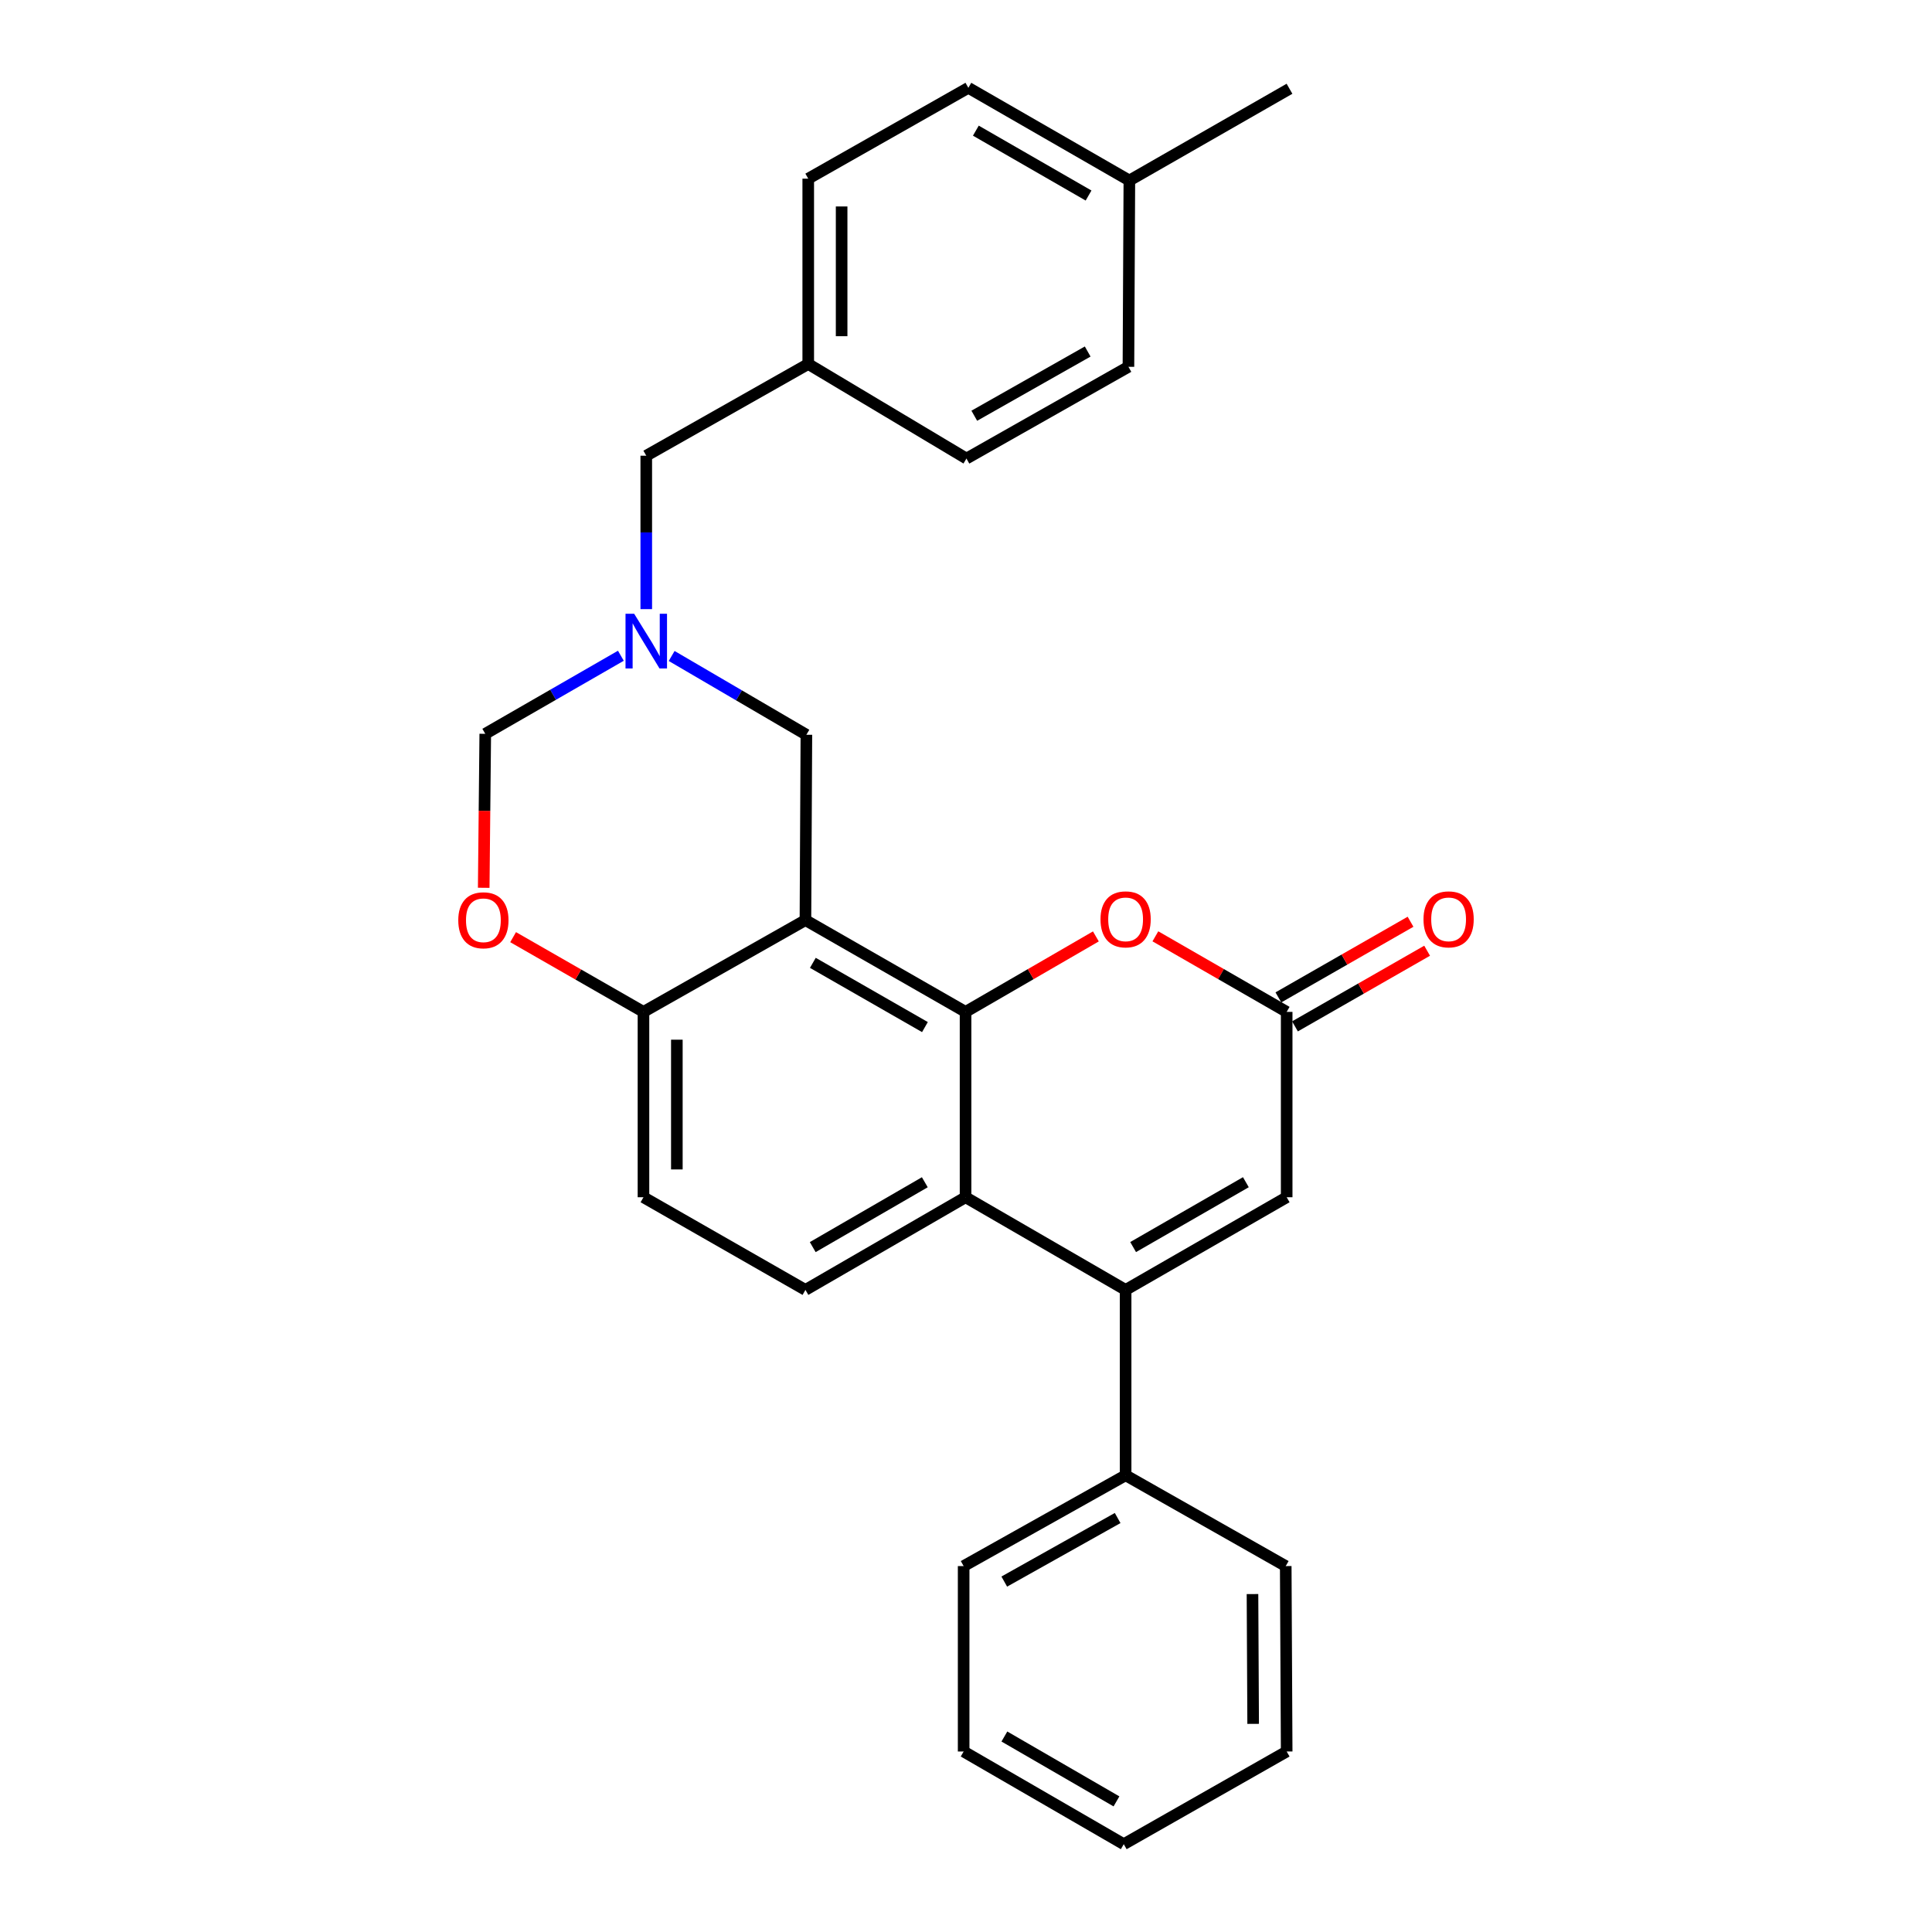 <?xml version='1.0' encoding='iso-8859-1'?>
<svg version='1.1' baseProfile='full'
              xmlns='http://www.w3.org/2000/svg'
                      xmlns:rdkit='http://www.rdkit.org/xml'
                      xmlns:xlink='http://www.w3.org/1999/xlink'
                  xml:space='preserve'
width='1000px' height='1000px' viewBox='0 0 1000 1000'>
<!-- END OF HEADER -->
<rect style='opacity:1.0;fill:#FFFFFF;stroke:none' width='1000' height='1000' x='0' y='0'> </rect>
<path class='bond-0' d='M 499.77,523.75 L 416.894,476.25' style='fill:none;fill-rule:evenodd;stroke:#000000;stroke-width:6px;stroke-linecap:butt;stroke-linejoin:miter;stroke-opacity:1' />
<path class='bond-0' d='M 478.746,531.617 L 420.732,498.367' style='fill:none;fill-rule:evenodd;stroke:#000000;stroke-width:6px;stroke-linecap:butt;stroke-linejoin:miter;stroke-opacity:1' />
<path class='bond-2' d='M 499.77,523.75 L 499.77,619.691' style='fill:none;fill-rule:evenodd;stroke:#000000;stroke-width:6px;stroke-linecap:butt;stroke-linejoin:miter;stroke-opacity:1' />
<path class='bond-3' d='M 499.77,523.75 L 533.496,504.218' style='fill:none;fill-rule:evenodd;stroke:#000000;stroke-width:6px;stroke-linecap:butt;stroke-linejoin:miter;stroke-opacity:1' />
<path class='bond-3' d='M 533.496,504.218 L 567.223,484.685' style='fill:none;fill-rule:evenodd;stroke:#FF0000;stroke-width:6px;stroke-linecap:butt;stroke-linejoin:miter;stroke-opacity:1' />
<path class='bond-7' d='M 416.894,476.25 L 333.058,523.75' style='fill:none;fill-rule:evenodd;stroke:#000000;stroke-width:6px;stroke-linecap:butt;stroke-linejoin:miter;stroke-opacity:1' />
<path class='bond-9' d='M 416.894,476.25 L 417.383,380.309' style='fill:none;fill-rule:evenodd;stroke:#000000;stroke-width:6px;stroke-linecap:butt;stroke-linejoin:miter;stroke-opacity:1' />
<path class='bond-1' d='M 582.617,667.653 L 499.77,619.691' style='fill:none;fill-rule:evenodd;stroke:#000000;stroke-width:6px;stroke-linecap:butt;stroke-linejoin:miter;stroke-opacity:1' />
<path class='bond-12' d='M 582.617,667.653 L 582.617,763.604' style='fill:none;fill-rule:evenodd;stroke:#000000;stroke-width:6px;stroke-linecap:butt;stroke-linejoin:miter;stroke-opacity:1' />
<path class='bond-28' d='M 582.617,667.653 L 665.982,619.691' style='fill:none;fill-rule:evenodd;stroke:#000000;stroke-width:6px;stroke-linecap:butt;stroke-linejoin:miter;stroke-opacity:1' />
<path class='bond-28' d='M 586.505,645.48 L 644.86,611.908' style='fill:none;fill-rule:evenodd;stroke:#000000;stroke-width:6px;stroke-linecap:butt;stroke-linejoin:miter;stroke-opacity:1' />
<path class='bond-10' d='M 499.77,619.691 L 416.894,667.653' style='fill:none;fill-rule:evenodd;stroke:#000000;stroke-width:6px;stroke-linecap:butt;stroke-linejoin:miter;stroke-opacity:1' />
<path class='bond-10' d='M 478.683,611.93 L 420.67,645.502' style='fill:none;fill-rule:evenodd;stroke:#000000;stroke-width:6px;stroke-linecap:butt;stroke-linejoin:miter;stroke-opacity:1' />
<path class='bond-4' d='M 598.021,484.636 L 632.002,504.193' style='fill:none;fill-rule:evenodd;stroke:#FF0000;stroke-width:6px;stroke-linecap:butt;stroke-linejoin:miter;stroke-opacity:1' />
<path class='bond-4' d='M 632.002,504.193 L 665.982,523.75' style='fill:none;fill-rule:evenodd;stroke:#000000;stroke-width:6px;stroke-linecap:butt;stroke-linejoin:miter;stroke-opacity:1' />
<path class='bond-5' d='M 665.982,523.75 L 665.982,619.691' style='fill:none;fill-rule:evenodd;stroke:#000000;stroke-width:6px;stroke-linecap:butt;stroke-linejoin:miter;stroke-opacity:1' />
<path class='bond-13' d='M 670.275,531.248 L 704.476,511.67' style='fill:none;fill-rule:evenodd;stroke:#000000;stroke-width:6px;stroke-linecap:butt;stroke-linejoin:miter;stroke-opacity:1' />
<path class='bond-13' d='M 704.476,511.67 L 738.677,492.092' style='fill:none;fill-rule:evenodd;stroke:#FF0000;stroke-width:6px;stroke-linecap:butt;stroke-linejoin:miter;stroke-opacity:1' />
<path class='bond-13' d='M 661.69,516.252 L 695.891,496.674' style='fill:none;fill-rule:evenodd;stroke:#000000;stroke-width:6px;stroke-linecap:butt;stroke-linejoin:miter;stroke-opacity:1' />
<path class='bond-13' d='M 695.891,496.674 L 730.092,477.096' style='fill:none;fill-rule:evenodd;stroke:#FF0000;stroke-width:6px;stroke-linecap:butt;stroke-linejoin:miter;stroke-opacity:1' />
<path class='bond-6' d='M 347.648,339.532 L 382.515,359.92' style='fill:none;fill-rule:evenodd;stroke:#0000FF;stroke-width:6px;stroke-linecap:butt;stroke-linejoin:miter;stroke-opacity:1' />
<path class='bond-6' d='M 382.515,359.92 L 417.383,380.309' style='fill:none;fill-rule:evenodd;stroke:#000000;stroke-width:6px;stroke-linecap:butt;stroke-linejoin:miter;stroke-opacity:1' />
<path class='bond-11' d='M 321.363,339.414 L 286.267,359.617' style='fill:none;fill-rule:evenodd;stroke:#0000FF;stroke-width:6px;stroke-linecap:butt;stroke-linejoin:miter;stroke-opacity:1' />
<path class='bond-11' d='M 286.267,359.617 L 251.171,379.819' style='fill:none;fill-rule:evenodd;stroke:#000000;stroke-width:6px;stroke-linecap:butt;stroke-linejoin:miter;stroke-opacity:1' />
<path class='bond-15' d='M 334.507,315.289 L 334.507,275.584' style='fill:none;fill-rule:evenodd;stroke:#0000FF;stroke-width:6px;stroke-linecap:butt;stroke-linejoin:miter;stroke-opacity:1' />
<path class='bond-15' d='M 334.507,275.584 L 334.507,235.878' style='fill:none;fill-rule:evenodd;stroke:#000000;stroke-width:6px;stroke-linecap:butt;stroke-linejoin:miter;stroke-opacity:1' />
<path class='bond-8' d='M 333.058,523.75 L 299.323,504.411' style='fill:none;fill-rule:evenodd;stroke:#000000;stroke-width:6px;stroke-linecap:butt;stroke-linejoin:miter;stroke-opacity:1' />
<path class='bond-8' d='M 299.323,504.411 L 265.589,485.071' style='fill:none;fill-rule:evenodd;stroke:#FF0000;stroke-width:6px;stroke-linecap:butt;stroke-linejoin:miter;stroke-opacity:1' />
<path class='bond-29' d='M 333.058,523.75 L 333.058,619.691' style='fill:none;fill-rule:evenodd;stroke:#000000;stroke-width:6px;stroke-linecap:butt;stroke-linejoin:miter;stroke-opacity:1' />
<path class='bond-29' d='M 350.338,538.141 L 350.338,605.3' style='fill:none;fill-rule:evenodd;stroke:#000000;stroke-width:6px;stroke-linecap:butt;stroke-linejoin:miter;stroke-opacity:1' />
<path class='bond-30' d='M 250.369,459.519 L 250.77,419.669' style='fill:none;fill-rule:evenodd;stroke:#FF0000;stroke-width:6px;stroke-linecap:butt;stroke-linejoin:miter;stroke-opacity:1' />
<path class='bond-30' d='M 250.77,419.669 L 251.171,379.819' style='fill:none;fill-rule:evenodd;stroke:#000000;stroke-width:6px;stroke-linecap:butt;stroke-linejoin:miter;stroke-opacity:1' />
<path class='bond-14' d='M 416.894,667.653 L 333.058,619.691' style='fill:none;fill-rule:evenodd;stroke:#000000;stroke-width:6px;stroke-linecap:butt;stroke-linejoin:miter;stroke-opacity:1' />
<path class='bond-22' d='M 582.617,763.604 L 498.781,810.605' style='fill:none;fill-rule:evenodd;stroke:#000000;stroke-width:6px;stroke-linecap:butt;stroke-linejoin:miter;stroke-opacity:1' />
<path class='bond-22' d='M 578.492,785.726 L 519.806,818.627' style='fill:none;fill-rule:evenodd;stroke:#000000;stroke-width:6px;stroke-linecap:butt;stroke-linejoin:miter;stroke-opacity:1' />
<path class='bond-23' d='M 582.617,763.604 L 665.493,810.605' style='fill:none;fill-rule:evenodd;stroke:#000000;stroke-width:6px;stroke-linecap:butt;stroke-linejoin:miter;stroke-opacity:1' />
<path class='bond-16' d='M 334.507,235.878 L 418.343,188.407' style='fill:none;fill-rule:evenodd;stroke:#000000;stroke-width:6px;stroke-linecap:butt;stroke-linejoin:miter;stroke-opacity:1' />
<path class='bond-18' d='M 418.343,188.407 L 500.23,237.347' style='fill:none;fill-rule:evenodd;stroke:#000000;stroke-width:6px;stroke-linecap:butt;stroke-linejoin:miter;stroke-opacity:1' />
<path class='bond-19' d='M 418.343,188.407 L 418.343,92.475' style='fill:none;fill-rule:evenodd;stroke:#000000;stroke-width:6px;stroke-linecap:butt;stroke-linejoin:miter;stroke-opacity:1' />
<path class='bond-19' d='M 435.623,174.017 L 435.623,106.865' style='fill:none;fill-rule:evenodd;stroke:#000000;stroke-width:6px;stroke-linecap:butt;stroke-linejoin:miter;stroke-opacity:1' />
<path class='bond-17' d='M 584.556,93.425 L 501.219,45.455' style='fill:none;fill-rule:evenodd;stroke:#000000;stroke-width:6px;stroke-linecap:butt;stroke-linejoin:miter;stroke-opacity:1' />
<path class='bond-17' d='M 563.435,101.206 L 505.099,67.626' style='fill:none;fill-rule:evenodd;stroke:#000000;stroke-width:6px;stroke-linecap:butt;stroke-linejoin:miter;stroke-opacity:1' />
<path class='bond-24' d='M 584.556,93.425 L 667.441,45.944' style='fill:none;fill-rule:evenodd;stroke:#000000;stroke-width:6px;stroke-linecap:butt;stroke-linejoin:miter;stroke-opacity:1' />
<path class='bond-32' d='M 584.556,93.425 L 584.076,189.856' style='fill:none;fill-rule:evenodd;stroke:#000000;stroke-width:6px;stroke-linecap:butt;stroke-linejoin:miter;stroke-opacity:1' />
<path class='bond-21' d='M 500.23,237.347 L 584.076,189.856' style='fill:none;fill-rule:evenodd;stroke:#000000;stroke-width:6px;stroke-linecap:butt;stroke-linejoin:miter;stroke-opacity:1' />
<path class='bond-21' d='M 504.291,215.188 L 562.983,181.944' style='fill:none;fill-rule:evenodd;stroke:#000000;stroke-width:6px;stroke-linecap:butt;stroke-linejoin:miter;stroke-opacity:1' />
<path class='bond-20' d='M 418.343,92.475 L 501.219,45.455' style='fill:none;fill-rule:evenodd;stroke:#000000;stroke-width:6px;stroke-linecap:butt;stroke-linejoin:miter;stroke-opacity:1' />
<path class='bond-25' d='M 498.781,810.605 L 498.781,906.575' style='fill:none;fill-rule:evenodd;stroke:#000000;stroke-width:6px;stroke-linecap:butt;stroke-linejoin:miter;stroke-opacity:1' />
<path class='bond-26' d='M 665.493,810.605 L 665.982,906.575' style='fill:none;fill-rule:evenodd;stroke:#000000;stroke-width:6px;stroke-linecap:butt;stroke-linejoin:miter;stroke-opacity:1' />
<path class='bond-26' d='M 648.286,825.088 L 648.629,892.267' style='fill:none;fill-rule:evenodd;stroke:#000000;stroke-width:6px;stroke-linecap:butt;stroke-linejoin:miter;stroke-opacity:1' />
<path class='bond-31' d='M 498.781,906.575 L 581.657,954.545' style='fill:none;fill-rule:evenodd;stroke:#000000;stroke-width:6px;stroke-linecap:butt;stroke-linejoin:miter;stroke-opacity:1' />
<path class='bond-31' d='M 519.869,898.815 L 577.882,932.395' style='fill:none;fill-rule:evenodd;stroke:#000000;stroke-width:6px;stroke-linecap:butt;stroke-linejoin:miter;stroke-opacity:1' />
<path class='bond-27' d='M 665.982,906.575 L 581.657,954.545' style='fill:none;fill-rule:evenodd;stroke:#000000;stroke-width:6px;stroke-linecap:butt;stroke-linejoin:miter;stroke-opacity:1' />
<path  class='atom-4' d='M 569.617 475.85
Q 569.617 469.05, 572.977 465.25
Q 576.337 461.45, 582.617 461.45
Q 588.897 461.45, 592.257 465.25
Q 595.617 469.05, 595.617 475.85
Q 595.617 482.73, 592.217 486.65
Q 588.817 490.53, 582.617 490.53
Q 576.377 490.53, 572.977 486.65
Q 569.617 482.77, 569.617 475.85
M 582.617 487.33
Q 586.937 487.33, 589.257 484.45
Q 591.617 481.53, 591.617 475.85
Q 591.617 470.29, 589.257 467.49
Q 586.937 464.65, 582.617 464.65
Q 578.297 464.65, 575.937 467.45
Q 573.617 470.25, 573.617 475.85
Q 573.617 481.57, 575.937 484.45
Q 578.297 487.33, 582.617 487.33
' fill='#FF0000'/>
<path  class='atom-7' d='M 328.247 317.688
L 337.527 332.688
Q 338.447 334.168, 339.927 336.848
Q 341.407 339.528, 341.487 339.688
L 341.487 317.688
L 345.247 317.688
L 345.247 346.008
L 341.367 346.008
L 331.407 329.608
Q 330.247 327.688, 329.007 325.488
Q 327.807 323.288, 327.447 322.608
L 327.447 346.008
L 323.767 346.008
L 323.767 317.688
L 328.247 317.688
' fill='#0000FF'/>
<path  class='atom-9' d='M 237.201 476.33
Q 237.201 469.53, 240.561 465.73
Q 243.921 461.93, 250.201 461.93
Q 256.481 461.93, 259.841 465.73
Q 263.201 469.53, 263.201 476.33
Q 263.201 483.21, 259.801 487.13
Q 256.401 491.01, 250.201 491.01
Q 243.961 491.01, 240.561 487.13
Q 237.201 483.25, 237.201 476.33
M 250.201 487.81
Q 254.521 487.81, 256.841 484.93
Q 259.201 482.01, 259.201 476.33
Q 259.201 470.77, 256.841 467.97
Q 254.521 465.13, 250.201 465.13
Q 245.881 465.13, 243.521 467.93
Q 241.201 470.73, 241.201 476.33
Q 241.201 482.05, 243.521 484.93
Q 245.881 487.81, 250.201 487.81
' fill='#FF0000'/>
<path  class='atom-14' d='M 736.799 475.85
Q 736.799 469.05, 740.159 465.25
Q 743.519 461.45, 749.799 461.45
Q 756.079 461.45, 759.439 465.25
Q 762.799 469.05, 762.799 475.85
Q 762.799 482.73, 759.399 486.65
Q 755.999 490.53, 749.799 490.53
Q 743.559 490.53, 740.159 486.65
Q 736.799 482.77, 736.799 475.85
M 749.799 487.33
Q 754.119 487.33, 756.439 484.45
Q 758.799 481.53, 758.799 475.85
Q 758.799 470.29, 756.439 467.49
Q 754.119 464.65, 749.799 464.65
Q 745.479 464.65, 743.119 467.45
Q 740.799 470.25, 740.799 475.85
Q 740.799 481.57, 743.119 484.45
Q 745.479 487.33, 749.799 487.33
' fill='#FF0000'/>
</svg>

